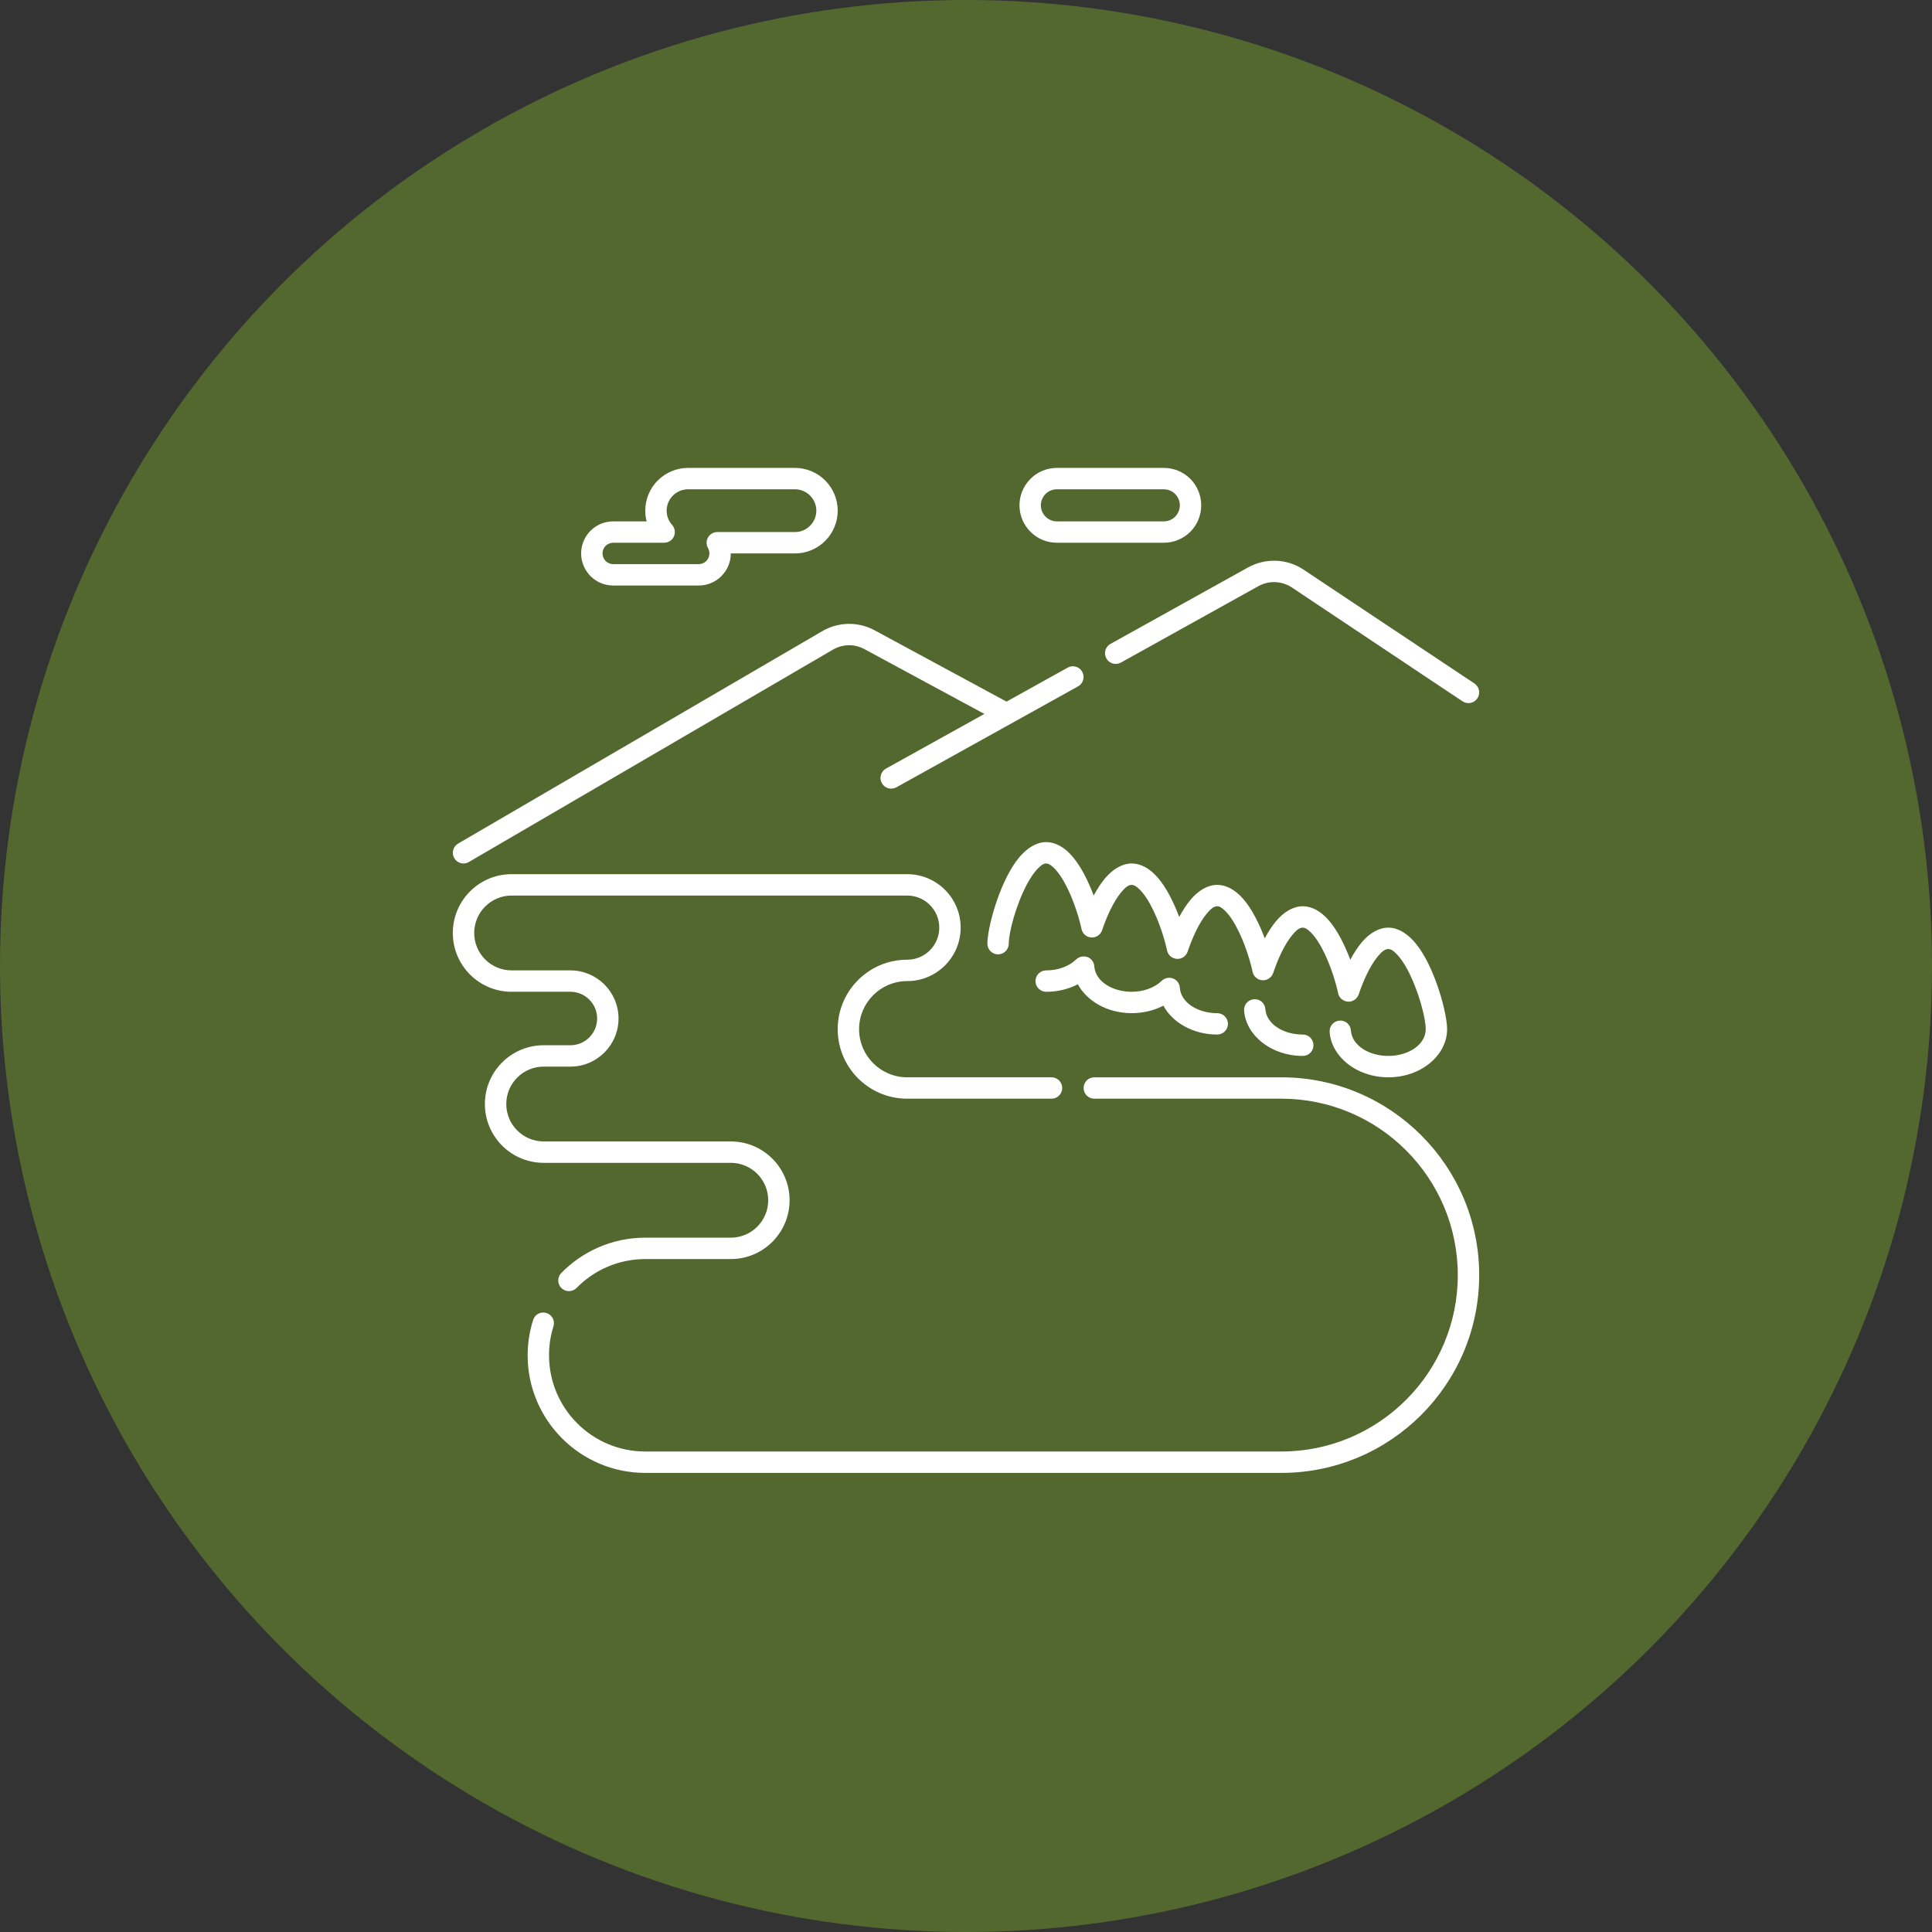 <?xml version="1.0" encoding="UTF-8"?> <svg xmlns="http://www.w3.org/2000/svg" width="128" height="128" viewBox="0 0 128 128" fill="none"><rect x="0" y="0" width="128" height="128" fill="#333333" stroke="none"/><circle cx="64" cy="64" r="64" fill="#53682F"></circle><path fill-rule="evenodd" clip-rule="evenodd" d="M72.5 72.791H84.896C91.348 72.791 96.583 78.029 96.583 84.479C96.583 90.928 91.348 96.166 84.896 96.166H42.75C39.23 96.166 36.375 93.311 36.375 89.791C36.375 89.124 36.475 88.483 36.666 87.879C36.785 87.506 36.58 87.107 36.206 86.991C35.83 86.872 35.434 87.08 35.321 87.453C35.086 88.192 34.958 88.978 34.958 89.791C34.958 94.091 38.45 97.583 42.75 97.583H84.896C92.129 97.583 98 91.712 98 84.479C98 77.246 92.129 71.375 84.896 71.375H72.5C72.11 71.375 71.792 71.693 71.792 72.083C71.792 72.473 72.11 72.791 72.5 72.791ZM38.201 85.328C39.358 84.149 40.971 83.416 42.75 83.416H48.417C50.569 83.416 52.312 81.67 52.312 79.52C52.312 77.37 50.569 75.624 48.417 75.624H36.021C34.654 75.624 33.542 74.515 33.542 73.145C33.542 71.776 34.654 70.666 36.021 70.666H37.792C39.549 70.666 40.979 69.239 40.979 67.479C40.979 65.719 39.549 64.291 37.792 64.291H33.896C32.529 64.291 31.417 63.182 31.417 61.812C31.417 60.442 32.529 59.333 33.896 59.333H60.104C61.28 59.333 62.229 60.285 62.229 61.458C62.229 62.631 61.28 63.583 60.104 63.583C57.561 63.583 55.5 65.647 55.5 68.187C55.5 70.727 57.561 72.791 60.104 72.791H69.667C70.057 72.791 70.375 72.473 70.375 72.083C70.375 71.693 70.057 71.374 69.667 71.374H60.104C58.347 71.374 56.917 69.947 56.917 68.187C56.917 66.427 58.347 65 60.104 65C62.06 65 63.646 63.414 63.646 61.458C63.646 59.502 62.06 57.916 60.104 57.916H33.896C31.743 57.916 30 59.662 30 61.812C30 63.962 31.743 65.708 33.896 65.708H37.792C38.768 65.708 39.562 66.502 39.562 67.479C39.562 68.455 38.768 69.25 37.792 69.25H36.021C33.868 69.25 32.125 70.995 32.125 73.145C32.125 75.295 33.868 77.041 36.021 77.041H48.417C49.783 77.041 50.896 78.151 50.896 79.52C50.896 80.89 49.783 81.999 48.417 81.999H42.75C40.575 81.999 38.6 82.896 37.188 84.338C36.914 84.617 36.92 85.065 37.197 85.339C37.479 85.613 37.927 85.608 38.201 85.328ZM66.833 62.52C66.833 61.762 67.323 59.92 68.051 58.561C68.278 58.141 68.527 57.767 68.803 57.501C68.967 57.338 69.127 57.208 69.312 57.208C69.448 57.208 69.567 57.286 69.689 57.382C69.899 57.548 70.098 57.792 70.284 58.071C70.928 59.054 71.424 60.495 71.656 61.558C71.72 61.868 71.991 62.094 72.309 62.111C72.622 62.13 72.909 61.934 73.017 61.632C73.33 60.706 73.767 59.734 74.285 59.112C74.512 58.846 74.725 58.625 74.979 58.625C75.115 58.625 75.234 58.702 75.356 58.799C75.566 58.965 75.765 59.209 75.95 59.488C76.595 60.47 77.09 61.912 77.323 62.974C77.386 63.284 77.658 63.511 77.976 63.528C78.288 63.547 78.576 63.351 78.684 63.049C78.997 62.122 79.434 61.151 79.951 60.528C80.178 60.263 80.391 60.041 80.646 60.041C80.781 60.041 80.9 60.119 81.022 60.216C81.233 60.382 81.432 60.625 81.617 60.905C82.262 61.887 82.757 63.329 82.99 64.391C83.053 64.701 83.324 64.928 83.642 64.944C83.955 64.964 84.243 64.767 84.351 64.466C84.663 63.539 85.101 62.568 85.618 61.945C85.845 61.679 86.058 61.458 86.313 61.458C86.448 61.458 86.567 61.536 86.689 61.632C86.899 61.798 87.098 62.042 87.284 62.321C87.928 63.304 88.424 64.745 88.656 65.808C88.72 66.118 88.991 66.344 89.309 66.361C89.622 66.38 89.91 66.184 90.017 65.882C90.33 64.956 90.767 63.984 91.285 63.362C91.512 63.096 91.725 62.875 91.979 62.875C92.165 62.875 92.325 63.005 92.488 63.168C92.765 63.434 93.014 63.807 93.241 64.228C93.969 65.586 94.458 67.429 94.458 68.187C94.458 69.219 93.305 69.958 91.979 69.958C90.69 69.958 89.572 69.264 89.5 68.273C89.478 67.883 89.138 67.59 88.75 67.617C88.36 67.645 88.061 67.983 88.092 68.373C88.205 69.994 89.868 71.375 91.979 71.375C94.176 71.375 95.875 69.892 95.875 68.187C95.875 67.153 95.131 64.372 94.019 62.8C93.424 61.953 92.696 61.458 91.979 61.458C91.362 61.458 90.74 61.812 90.2 62.454C89.94 62.77 89.691 63.157 89.459 63.583C89.091 62.604 88.606 61.632 88.047 60.99C87.525 60.376 86.916 60.041 86.313 60.041C85.696 60.041 85.073 60.396 84.534 61.038C84.273 61.353 84.024 61.74 83.792 62.166C83.424 61.187 82.94 60.216 82.381 59.574C81.858 58.96 81.249 58.625 80.646 58.625C80.029 58.625 79.406 58.979 78.867 59.621C78.607 59.936 78.358 60.324 78.125 60.75C77.757 59.77 77.273 58.799 76.714 58.157C76.191 57.543 75.582 57.208 74.979 57.208C74.362 57.208 73.74 57.562 73.2 58.204C72.94 58.52 72.691 58.907 72.459 59.333C72.091 58.354 71.606 57.383 71.047 56.74C70.525 56.126 69.916 55.791 69.313 55.791C68.596 55.791 67.868 56.287 67.273 57.133C66.161 58.705 65.417 61.486 65.417 62.521C65.417 62.911 65.735 63.229 66.125 63.229C66.515 63.229 66.833 62.911 66.833 62.52ZM86.312 68.541C85.023 68.541 83.905 67.847 83.833 66.856C83.811 66.466 83.471 66.173 83.083 66.201C82.693 66.228 82.394 66.566 82.425 66.956C82.538 68.577 84.201 69.958 86.312 69.958C86.703 69.958 87.021 69.64 87.021 69.25C87.021 68.86 86.703 68.541 86.312 68.541ZM80.646 67.125C79.356 67.125 78.239 66.43 78.167 65.44C78.153 65.166 77.976 64.928 77.721 64.828C77.458 64.731 77.168 64.789 76.969 64.98C76.501 65.431 75.779 65.708 74.979 65.708C73.69 65.708 72.572 65.013 72.5 64.023C72.486 63.749 72.309 63.511 72.055 63.411C71.792 63.315 71.501 63.373 71.302 63.564C70.834 64.015 70.112 64.291 69.312 64.291C68.922 64.291 68.604 64.609 68.604 65C68.604 65.39 68.922 65.708 69.312 65.708C70.093 65.708 70.807 65.523 71.41 65.21C72.005 66.317 73.363 67.125 74.979 67.125C75.759 67.125 76.473 66.939 77.076 66.627C77.671 67.733 79.03 68.541 80.646 68.541C81.036 68.541 81.354 68.223 81.354 67.833C81.354 67.443 81.036 67.125 80.646 67.125ZM65.218 47.3L58.696 50.922C58.356 51.113 58.234 51.544 58.425 51.885C58.61 52.228 59.042 52.35 59.388 52.161C59.388 52.161 65.295 48.877 71.429 45.471C71.77 45.28 71.891 44.849 71.701 44.508C71.515 44.165 71.084 44.043 70.738 44.231L66.684 46.484L57.943 41.758C56.861 41.171 55.542 41.193 54.479 41.816C49.175 44.909 30.354 55.888 30.354 55.888C30.014 56.085 29.9 56.519 30.099 56.857C30.29 57.194 30.73 57.308 31.062 57.111C31.062 57.111 49.888 46.132 55.187 43.039C55.832 42.665 56.618 42.651 57.271 43.006L65.218 47.3ZM74.263 43.897C77.99 41.824 81.468 39.893 83.374 38.833C84.074 38.446 84.924 38.482 85.591 38.922C88.919 41.146 96.896 46.464 96.896 46.464C97.22 46.68 97.668 46.594 97.879 46.268C98.1 45.941 98.008 45.501 97.688 45.285C97.688 45.285 89.705 39.967 86.368 37.743C85.273 37.007 83.848 36.952 82.686 37.594C80.782 38.653 77.304 40.587 73.572 42.66C73.231 42.848 73.109 43.28 73.3 43.623C73.486 43.963 73.917 44.087 74.263 43.897ZM48.417 36.667H52.667C53.417 36.667 54.139 36.368 54.671 35.837C55.202 35.305 55.501 34.586 55.501 33.833C55.501 33.081 55.202 32.361 54.671 31.83C54.139 31.299 53.417 31 52.667 31H45.584C44.834 31 44.112 31.299 43.581 31.83C43.05 32.361 42.751 33.081 42.751 33.833C42.751 34.074 42.778 34.312 42.842 34.542H40.626C40.059 34.542 39.522 34.766 39.123 35.164C38.728 35.563 38.501 36.102 38.501 36.667C38.501 37.231 38.728 37.771 39.123 38.169C39.522 38.568 40.059 38.792 40.626 38.792H46.292C46.86 38.792 47.396 38.568 47.795 38.169C48.191 37.771 48.417 37.231 48.417 36.667ZM47.518 35.25C47.269 35.25 47.037 35.386 46.909 35.604C46.782 35.823 46.782 36.094 46.909 36.312C46.965 36.42 47.001 36.542 47.001 36.667C47.001 36.855 46.923 37.035 46.796 37.167C46.66 37.3 46.483 37.375 46.292 37.375H40.626C40.44 37.375 40.258 37.3 40.122 37.167C39.995 37.035 39.917 36.855 39.917 36.667C39.917 36.478 39.995 36.299 40.122 36.166C40.258 36.033 40.44 35.958 40.626 35.958H43.999C44.281 35.958 44.535 35.795 44.649 35.538C44.762 35.283 44.712 34.987 44.53 34.777C44.295 34.52 44.167 34.182 44.167 33.833C44.167 33.457 44.317 33.097 44.585 32.832C44.848 32.566 45.208 32.417 45.584 32.417H52.667C53.044 32.417 53.404 32.566 53.666 32.832C53.935 33.097 54.084 33.457 54.084 33.833C54.084 34.21 53.935 34.569 53.666 34.835C53.404 35.101 53.044 35.25 52.667 35.25L47.518 35.25ZM79.584 33.479C79.584 32.821 79.322 32.19 78.862 31.725C78.395 31.26 77.764 31 77.105 31H70.022C69.363 31 68.733 31.26 68.273 31.725C67.805 32.19 67.543 32.821 67.543 33.479C67.543 34.138 67.806 34.769 68.273 35.233C68.733 35.698 69.363 35.958 70.022 35.958H77.105C77.764 35.958 78.395 35.698 78.862 35.233C79.322 34.769 79.584 34.138 79.584 33.479ZM78.168 33.479C78.168 33.761 78.054 34.03 77.855 34.232C77.659 34.431 77.387 34.542 77.105 34.542H70.022C69.74 34.542 69.469 34.431 69.272 34.232C69.073 34.03 68.959 33.761 68.959 33.479C68.959 33.197 69.073 32.928 69.272 32.727C69.469 32.527 69.74 32.417 70.022 32.417H77.105C77.387 32.417 77.659 32.527 77.855 32.727C78.054 32.928 78.168 33.197 78.168 33.479Z" fill="white"></path></svg> 